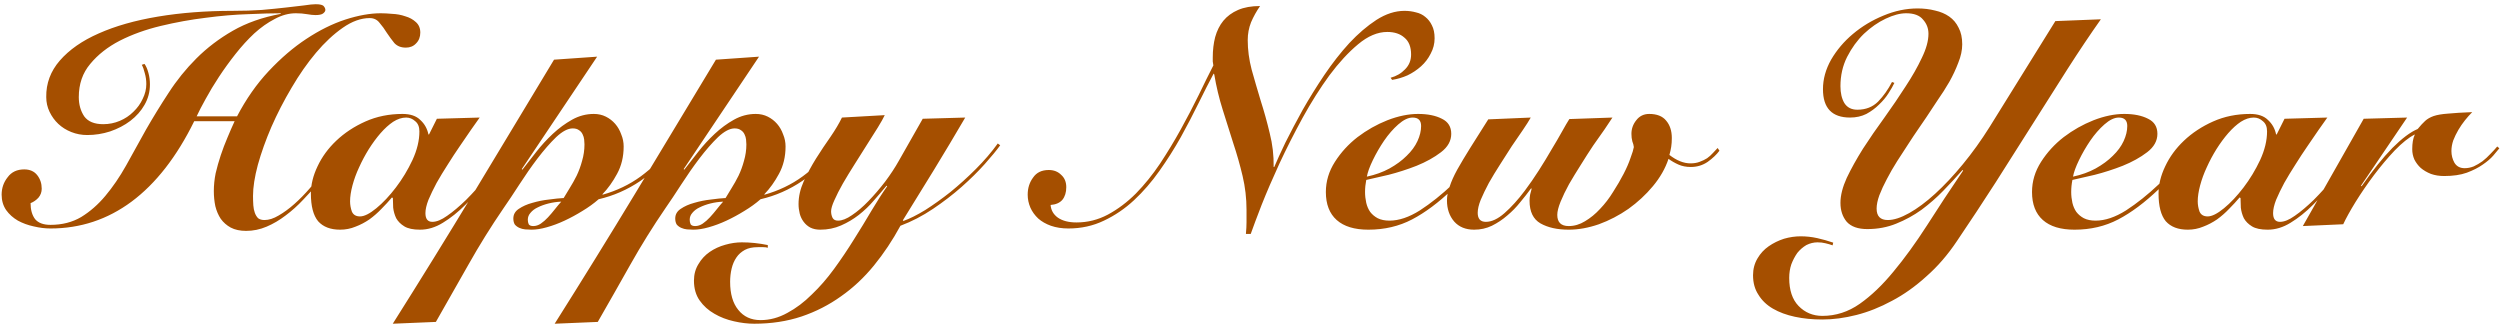 <svg width="564" height="74" viewBox="0 0 564 74" fill="none" xmlns="http://www.w3.org/2000/svg">
<path d="M43.82 27.336C39.876 35.36 35.161 41.412 29.676 45.492C24.236 49.527 18.139 51.544 11.384 51.544C10.16 51.544 8.891 51.385 7.576 51.068C6.307 50.796 5.128 50.365 4.04 49.776C2.952 49.141 2.068 48.348 1.388 47.396C0.708 46.399 0.368 45.243 0.368 43.928C0.368 42.432 0.821 41.117 1.728 39.984C2.589 38.805 3.836 38.216 5.468 38.216C6.737 38.216 7.712 38.647 8.392 39.508C9.072 40.369 9.412 41.389 9.412 42.568C9.412 43.339 9.163 44.019 8.664 44.608C8.165 45.152 7.576 45.56 6.896 45.832C6.896 47.328 7.236 48.529 7.916 49.436C8.641 50.297 9.797 50.728 11.384 50.728C14.013 50.728 16.325 50.139 18.32 48.96C20.315 47.736 22.128 46.149 23.76 44.2C25.437 42.205 27.001 39.916 28.452 37.332C29.903 34.703 31.399 32.005 32.94 29.24C34.527 26.475 36.227 23.709 38.04 20.944C39.853 18.133 41.939 15.549 44.296 13.192C46.699 10.789 49.441 8.704 52.524 6.936C55.607 5.168 59.211 3.899 63.336 3.128V2.992C61.432 2.992 58.984 3.06 55.992 3.196C53 3.287 49.804 3.559 46.404 4.012C43.049 4.42 39.672 5.032 36.272 5.848C32.872 6.664 29.789 7.775 27.024 9.18C24.304 10.585 22.083 12.331 20.36 14.416C18.637 16.456 17.776 18.949 17.776 21.896C17.776 23.573 18.184 25.024 19 26.248C19.861 27.427 21.289 28.016 23.284 28.016C24.599 28.016 25.845 27.767 27.024 27.268C28.203 26.769 29.223 26.089 30.084 25.228C30.991 24.367 31.693 23.392 32.192 22.304C32.736 21.216 33.008 20.105 33.008 18.972C33.008 18.111 32.895 17.295 32.668 16.524C32.487 15.753 32.26 15.119 31.988 14.62L32.6 14.416C32.963 14.915 33.257 15.595 33.484 16.456C33.711 17.272 33.824 18.133 33.824 19.04C33.824 20.717 33.416 22.259 32.6 23.664C31.829 25.024 30.764 26.225 29.404 27.268C28.089 28.265 26.571 29.059 24.848 29.648C23.171 30.192 21.448 30.464 19.68 30.464C18.411 30.464 17.209 30.237 16.076 29.784C14.943 29.331 13.968 28.719 13.152 27.948C12.336 27.177 11.679 26.271 11.18 25.228C10.681 24.185 10.432 23.075 10.432 21.896C10.387 18.813 11.407 16.071 13.492 13.668C15.623 11.22 18.547 9.18 22.264 7.548C26.027 5.871 30.492 4.601 35.66 3.74C40.828 2.879 46.427 2.448 52.456 2.448C54.859 2.448 57.057 2.38 59.052 2.244C61.092 2.063 62.905 1.881 64.492 1.7C66.079 1.519 67.439 1.36 68.572 1.224C69.751 1.043 70.635 0.952 71.224 0.952C72.221 0.952 72.833 1.111 73.06 1.428C73.287 1.7 73.4 1.972 73.4 2.244C73.4 2.516 73.219 2.788 72.856 3.06C72.539 3.287 71.972 3.4 71.156 3.4C70.657 3.4 70.023 3.332 69.252 3.196C68.481 3.06 67.643 2.992 66.736 2.992C65.149 2.992 63.563 3.423 61.976 4.284C60.389 5.1 58.848 6.188 57.352 7.548C55.901 8.908 54.496 10.449 53.136 12.172C51.776 13.895 50.529 15.617 49.396 17.34C48.263 19.063 47.265 20.717 46.404 22.304C45.543 23.845 44.863 25.16 44.364 26.248H53.476C55.516 22.349 57.896 18.949 60.616 16.048C63.381 13.101 66.215 10.676 69.116 8.772C72.063 6.823 74.987 5.372 77.888 4.42C80.835 3.468 83.509 2.992 85.912 2.992C86.637 2.992 87.499 3.037 88.496 3.128C89.539 3.173 90.513 3.355 91.42 3.672C92.372 3.944 93.165 4.375 93.8 4.964C94.48 5.553 94.82 6.347 94.82 7.344C94.82 8.341 94.503 9.157 93.868 9.792C93.279 10.427 92.508 10.744 91.556 10.744C90.468 10.744 89.607 10.404 88.972 9.724C88.383 8.999 87.816 8.228 87.272 7.412C86.773 6.596 86.229 5.848 85.64 5.168C85.096 4.443 84.348 4.08 83.396 4.08C81.447 4.08 79.429 4.805 77.344 6.256C75.259 7.707 73.241 9.588 71.292 11.9C69.343 14.212 67.507 16.841 65.784 19.788C64.061 22.689 62.543 25.636 61.228 28.628C59.959 31.575 58.939 34.431 58.168 37.196C57.443 39.916 57.08 42.251 57.08 44.2C57.08 44.925 57.103 45.628 57.148 46.308C57.193 46.943 57.307 47.509 57.488 48.008C57.669 48.507 57.919 48.915 58.236 49.232C58.599 49.504 59.075 49.64 59.664 49.64C60.661 49.64 61.727 49.3 62.86 48.62C64.039 47.94 65.217 47.079 66.396 46.036C67.62 44.948 68.799 43.747 69.932 42.432C71.065 41.117 72.108 39.848 73.06 38.624C74.057 37.4 74.919 36.289 75.644 35.292C76.415 34.249 77.004 33.479 77.412 32.98L77.956 33.252C77.14 34.295 76.233 35.496 75.236 36.856C74.284 38.171 73.241 39.531 72.108 40.936C70.975 42.296 69.751 43.656 68.436 45.016C67.167 46.376 65.829 47.577 64.424 48.62C63.064 49.663 61.636 50.501 60.14 51.136C58.644 51.771 57.103 52.088 55.516 52.088C54.156 52.088 53 51.839 52.048 51.34C51.141 50.841 50.393 50.184 49.804 49.368C49.26 48.552 48.852 47.6 48.58 46.512C48.353 45.424 48.24 44.291 48.24 43.112C48.24 41.797 48.376 40.46 48.648 39.1C48.965 37.74 49.351 36.38 49.804 35.02C50.257 33.66 50.756 32.345 51.3 31.076C51.844 29.761 52.388 28.515 52.932 27.336H43.82ZM108.216 26.52C107.717 27.245 107.06 28.175 106.244 29.308C105.473 30.441 104.635 31.665 103.728 32.98C102.821 34.295 101.915 35.677 101.008 37.128C100.101 38.533 99.263 39.916 98.492 41.276C97.767 42.636 97.155 43.905 96.656 45.084C96.203 46.263 95.976 47.26 95.976 48.076C95.976 49.391 96.497 50.048 97.54 50.048C98.492 50.048 99.603 49.595 100.872 48.688C102.187 47.781 103.615 46.58 105.156 45.084C106.697 43.543 108.307 41.752 109.984 39.712C111.661 37.672 113.361 35.519 115.084 33.252L115.492 33.524C113.679 35.836 111.911 38.103 110.188 40.324C108.465 42.5 106.743 44.449 105.02 46.172C103.343 47.849 101.643 49.209 99.92 50.252C98.243 51.295 96.52 51.816 94.752 51.816C93.211 51.816 92.032 51.567 91.216 51.068C90.4 50.569 89.788 49.957 89.38 49.232C89.017 48.461 88.791 47.668 88.7 46.852C88.655 46.036 88.632 45.311 88.632 44.676L88.428 44.54C87.703 45.401 86.909 46.263 86.048 47.124C85.232 47.985 84.325 48.779 83.328 49.504C82.331 50.184 81.288 50.728 80.2 51.136C79.112 51.589 77.956 51.816 76.732 51.816C74.556 51.816 72.901 51.181 71.768 49.912C70.68 48.597 70.136 46.512 70.136 43.656C70.136 41.661 70.635 39.621 71.632 37.536C72.629 35.405 74.035 33.479 75.848 31.756C77.707 29.988 79.905 28.537 82.444 27.404C84.983 26.271 87.771 25.704 90.808 25.704C92.576 25.704 93.913 26.157 94.82 27.064C95.772 27.925 96.384 29.013 96.656 30.328H96.792L98.56 26.792L108.216 26.52ZM81.22 48.824C82.172 48.824 83.396 48.212 84.892 46.988C86.388 45.764 87.861 44.2 89.312 42.296C90.763 40.392 92.009 38.329 93.052 36.108C94.095 33.841 94.616 31.688 94.616 29.648C94.616 28.605 94.299 27.835 93.664 27.336C93.075 26.792 92.395 26.52 91.624 26.52C90.672 26.52 89.697 26.837 88.7 27.472C87.748 28.107 86.796 28.968 85.844 30.056C84.937 31.099 84.053 32.3 83.192 33.66C82.376 34.975 81.651 36.335 81.016 37.74C80.381 39.1 79.883 40.46 79.52 41.82C79.157 43.18 78.976 44.381 78.976 45.424C78.976 46.195 79.112 46.965 79.384 47.736C79.701 48.461 80.313 48.824 81.22 48.824ZM134.713 12.784L117.713 38.148L117.849 38.284C118.801 37.06 119.844 35.723 120.977 34.272C122.11 32.821 123.357 31.461 124.717 30.192C126.077 28.923 127.528 27.857 129.069 26.996C130.61 26.135 132.242 25.704 133.965 25.704C134.962 25.704 135.869 25.908 136.685 26.316C137.501 26.724 138.204 27.268 138.793 27.948C139.382 28.628 139.836 29.421 140.153 30.328C140.516 31.189 140.697 32.096 140.697 33.048C140.697 35.36 140.198 37.423 139.201 39.236C138.249 41.004 137.161 42.523 135.937 43.792V43.928C139.156 43.021 142.034 41.639 144.573 39.78C147.157 37.876 149.492 35.587 151.577 32.912L152.121 33.252C149.99 36.244 147.452 38.76 144.505 40.8C141.558 42.795 138.408 44.177 135.053 44.948C133.965 45.9 132.741 46.784 131.381 47.6C130.066 48.416 128.729 49.141 127.369 49.776C126.009 50.411 124.672 50.909 123.357 51.272C122.088 51.635 120.932 51.816 119.889 51.816C119.436 51.816 118.96 51.793 118.461 51.748C118.008 51.703 117.577 51.589 117.169 51.408C116.761 51.227 116.421 50.977 116.149 50.66C115.922 50.297 115.809 49.844 115.809 49.3C115.809 48.393 116.217 47.668 117.033 47.124C117.894 46.535 118.914 46.081 120.093 45.764C121.317 45.401 122.564 45.152 123.833 45.016C125.148 44.835 126.258 44.721 127.165 44.676C127.573 44.041 128.026 43.293 128.525 42.432C129.069 41.571 129.59 40.641 130.089 39.644C130.588 38.601 130.996 37.491 131.313 36.312C131.676 35.088 131.857 33.841 131.857 32.572C131.857 32.255 131.834 31.892 131.789 31.484C131.744 31.076 131.63 30.691 131.449 30.328C131.268 29.92 130.996 29.603 130.633 29.376C130.27 29.104 129.794 28.968 129.205 28.968C128.117 28.968 126.87 29.625 125.465 30.94C124.105 32.255 122.7 33.864 121.249 35.768C119.844 37.627 118.484 39.576 117.169 41.616C115.854 43.656 114.676 45.424 113.633 46.92C110.777 51.091 108.125 55.352 105.677 59.704C103.229 64.056 100.781 68.363 98.333 72.624L88.609 73.032C94.82 63.195 100.917 53.335 106.901 43.452C112.84 33.569 118.869 23.573 124.989 13.464L134.713 12.784ZM119.073 49.572C119.073 49.935 119.141 50.275 119.277 50.592C119.458 50.864 119.798 51 120.297 51C120.886 51 121.453 50.819 121.997 50.456C122.586 50.048 123.13 49.572 123.629 49.028C124.173 48.439 124.694 47.827 125.193 47.192C125.692 46.557 126.168 45.991 126.621 45.492C125.624 45.537 124.672 45.673 123.765 45.9C122.858 46.127 122.042 46.421 121.317 46.784C120.637 47.101 120.093 47.509 119.685 48.008C119.277 48.461 119.073 48.983 119.073 49.572ZM171.237 12.784L154.237 38.148L154.373 38.284C155.325 37.06 156.367 35.723 157.501 34.272C158.634 32.821 159.881 31.461 161.241 30.192C162.601 28.923 164.051 27.857 165.593 26.996C167.134 26.135 168.766 25.704 170.489 25.704C171.486 25.704 172.393 25.908 173.209 26.316C174.025 26.724 174.727 27.268 175.317 27.948C175.906 28.628 176.359 29.421 176.677 30.328C177.039 31.189 177.221 32.096 177.221 33.048C177.221 35.36 176.722 37.423 175.725 39.236C174.773 41.004 173.685 42.523 172.461 43.792V43.928C175.679 43.021 178.558 41.639 181.097 39.78C183.681 37.876 186.015 35.587 188.101 32.912L188.645 33.252C186.514 36.244 183.975 38.76 181.029 40.8C178.082 42.795 174.931 44.177 171.577 44.948C170.489 45.9 169.265 46.784 167.905 47.6C166.59 48.416 165.253 49.141 163.893 49.776C162.533 50.411 161.195 50.909 159.881 51.272C158.611 51.635 157.455 51.816 156.413 51.816C155.959 51.816 155.483 51.793 154.985 51.748C154.531 51.703 154.101 51.589 153.693 51.408C153.285 51.227 152.945 50.977 152.673 50.66C152.446 50.297 152.333 49.844 152.333 49.3C152.333 48.393 152.741 47.668 153.557 47.124C154.418 46.535 155.438 46.081 156.617 45.764C157.841 45.401 159.087 45.152 160.357 45.016C161.671 44.835 162.782 44.721 163.689 44.676C164.097 44.041 164.55 43.293 165.049 42.432C165.593 41.571 166.114 40.641 166.613 39.644C167.111 38.601 167.519 37.491 167.837 36.312C168.199 35.088 168.381 33.841 168.381 32.572C168.381 32.255 168.358 31.892 168.313 31.484C168.267 31.076 168.154 30.691 167.973 30.328C167.791 29.92 167.519 29.603 167.157 29.376C166.794 29.104 166.318 28.968 165.729 28.968C164.641 28.968 163.394 29.625 161.989 30.94C160.629 32.255 159.223 33.864 157.773 35.768C156.367 37.627 155.007 39.576 153.693 41.616C152.378 43.656 151.199 45.424 150.157 46.92C147.301 51.091 144.649 55.352 142.201 59.704C139.753 64.056 137.305 68.363 134.857 72.624L125.133 73.032C131.343 63.195 137.441 53.335 143.425 43.452C149.363 33.569 155.393 23.573 161.513 13.464L171.237 12.784ZM155.597 49.572C155.597 49.935 155.665 50.275 155.801 50.592C155.982 50.864 156.322 51 156.821 51C157.41 51 157.977 50.819 158.521 50.456C159.11 50.048 159.654 49.572 160.153 49.028C160.697 48.439 161.218 47.827 161.717 47.192C162.215 46.557 162.691 45.991 163.145 45.492C162.147 45.537 161.195 45.673 160.289 45.9C159.382 46.127 158.566 46.421 157.841 46.784C157.161 47.101 156.617 47.509 156.209 48.008C155.801 48.461 155.597 48.983 155.597 49.572ZM199.6 25.976C199.283 26.656 198.761 27.585 198.036 28.764C197.311 29.943 196.495 31.235 195.588 32.64C194.681 34.045 193.752 35.519 192.8 37.06C191.848 38.556 190.964 40.007 190.148 41.412C189.377 42.772 188.743 44.019 188.244 45.152C187.745 46.24 187.496 47.079 187.496 47.668C187.496 48.212 187.609 48.711 187.836 49.164C188.063 49.572 188.471 49.776 189.06 49.776C189.967 49.776 191.009 49.368 192.188 48.552C193.412 47.736 194.659 46.671 195.928 45.356C197.197 44.041 198.444 42.591 199.668 41.004C200.892 39.372 201.935 37.785 202.796 36.244L208.168 26.792L217.756 26.52C215.399 30.555 213.041 34.499 210.684 38.352C208.327 42.205 205.992 45.991 203.68 49.708L203.816 49.844C205.221 49.345 206.853 48.529 208.712 47.396C210.571 46.217 212.475 44.857 214.424 43.316C216.373 41.729 218.277 40.007 220.136 38.148C222.04 36.244 223.695 34.317 225.1 32.368L225.644 32.776C224.828 33.909 223.672 35.315 222.176 36.992C220.68 38.669 218.935 40.392 216.94 42.16C214.991 43.883 212.837 45.537 210.48 47.124C208.123 48.711 205.675 49.98 203.136 50.932C201.368 54.196 199.373 57.188 197.152 59.908C194.931 62.628 192.46 64.94 189.74 66.844C187.02 68.793 184.051 70.312 180.832 71.4C177.568 72.488 174.009 73.032 170.156 73.032C168.705 73.032 167.187 72.851 165.6 72.488C163.968 72.125 162.495 71.559 161.18 70.788C159.82 70.017 158.709 69.02 157.848 67.796C156.987 66.572 156.556 65.076 156.556 63.308C156.556 61.903 156.896 60.656 157.576 59.568C158.211 58.48 159.049 57.573 160.092 56.848C161.135 56.123 162.313 55.579 163.628 55.216C164.897 54.853 166.144 54.672 167.368 54.672C169.272 54.672 171.221 54.876 173.216 55.284V55.896C172.944 55.805 172.604 55.76 172.196 55.76C171.743 55.76 171.335 55.76 170.972 55.76C169.793 55.76 168.819 55.964 168.048 56.372C167.232 56.825 166.597 57.392 166.144 58.072C165.645 58.797 165.283 59.636 165.056 60.588C164.829 61.54 164.716 62.537 164.716 63.58C164.716 66.3 165.328 68.408 166.552 69.904C167.776 71.445 169.453 72.216 171.584 72.216C173.669 72.216 175.687 71.672 177.636 70.584C179.585 69.541 181.421 68.159 183.144 66.436C184.912 64.759 186.589 62.832 188.176 60.656C189.763 58.48 191.259 56.259 192.664 53.992C194.069 51.771 195.384 49.617 196.608 47.532C197.877 45.401 199.056 43.565 200.144 42.024L200.008 41.888C199.147 42.931 198.195 44.041 197.152 45.22C196.155 46.399 195.021 47.487 193.752 48.484C192.528 49.436 191.191 50.229 189.74 50.864C188.289 51.499 186.725 51.816 185.048 51.816C184.187 51.816 183.439 51.657 182.804 51.34C182.215 51.023 181.716 50.592 181.308 50.048C180.9 49.504 180.605 48.892 180.424 48.212C180.243 47.487 180.152 46.761 180.152 46.036C180.152 44.359 180.537 42.659 181.308 40.936C182.124 39.168 183.053 37.445 184.096 35.768C185.184 34.045 186.272 32.413 187.36 30.872C188.448 29.285 189.309 27.835 189.944 26.52L199.6 25.976ZM281.079 52.768C281.17 51.771 281.215 50.887 281.215 50.116C281.215 49.3 281.215 48.371 281.215 47.328C281.215 44.744 280.92 42.205 280.331 39.712C279.742 37.219 279.039 34.748 278.223 32.3C277.452 29.807 276.659 27.291 275.843 24.752C275.027 22.168 274.392 19.516 273.939 16.796L273.803 16.592C272.76 18.541 271.627 20.763 270.403 23.256C269.179 25.749 267.842 28.311 266.391 30.94C264.94 33.524 263.331 36.063 261.563 38.556C259.84 41.004 257.936 43.203 255.851 45.152C253.811 47.056 251.544 48.597 249.051 49.776C246.603 50.955 243.928 51.544 241.027 51.544C239.576 51.544 238.262 51.34 237.083 50.932C235.95 50.524 234.998 49.98 234.227 49.3C233.456 48.575 232.867 47.759 232.459 46.852C232.051 45.9 231.847 44.925 231.847 43.928C231.847 42.432 232.255 41.14 233.071 40.052C233.842 38.919 235.02 38.352 236.607 38.352C237.74 38.352 238.67 38.715 239.395 39.44C240.166 40.12 240.551 41.049 240.551 42.228C240.551 43.407 240.256 44.359 239.667 45.084C239.078 45.764 238.194 46.149 237.015 46.24C237.106 47.419 237.65 48.371 238.647 49.096C239.69 49.821 241.095 50.184 242.863 50.184C245.356 50.184 247.714 49.595 249.935 48.416C252.202 47.192 254.31 45.605 256.259 43.656C258.208 41.661 260.022 39.417 261.699 36.924C263.376 34.385 264.94 31.801 266.391 29.172C267.842 26.543 269.179 23.981 270.403 21.488C271.627 18.949 272.738 16.705 273.735 14.756C273.69 14.439 273.644 14.144 273.599 13.872C273.599 13.6 273.599 13.305 273.599 12.988C273.599 11.311 273.78 9.769 274.143 8.364C274.551 6.913 275.163 5.689 275.979 4.692C276.84 3.649 277.951 2.833 279.311 2.244C280.671 1.655 282.326 1.36 284.275 1.36C283.459 2.539 282.779 3.763 282.235 5.032C281.736 6.301 281.487 7.639 281.487 9.044C281.487 11.22 281.782 13.441 282.371 15.708C283.006 17.975 283.686 20.309 284.411 22.712C285.182 25.115 285.862 27.563 286.451 30.056C287.086 32.549 287.38 35.088 287.335 37.672H287.471C288.06 36.267 288.899 34.431 289.987 32.164C291.12 29.897 292.412 27.449 293.863 24.82C295.359 22.191 296.991 19.561 298.759 16.932C300.572 14.257 302.454 11.855 304.403 9.724C306.398 7.593 308.438 5.848 310.523 4.488C312.654 3.128 314.762 2.448 316.847 2.448C317.754 2.448 318.615 2.561 319.431 2.788C320.247 2.969 320.95 3.309 321.539 3.808C322.174 4.307 322.672 4.941 323.035 5.712C323.443 6.483 323.647 7.457 323.647 8.636C323.647 9.86 323.352 11.016 322.763 12.104C322.219 13.192 321.494 14.144 320.587 14.96C319.68 15.776 318.66 16.456 317.527 17C316.394 17.499 315.238 17.839 314.059 18.02L313.719 17.544C315.034 17.181 316.122 16.547 316.983 15.64C317.89 14.733 318.343 13.623 318.343 12.308C318.343 10.585 317.844 9.316 316.847 8.5C315.895 7.639 314.603 7.208 312.971 7.208C310.795 7.208 308.596 8.137 306.375 9.996C304.199 11.809 302.046 14.144 299.915 17C297.83 19.856 295.812 23.052 293.863 26.588C291.959 30.079 290.214 33.524 288.627 36.924C287.086 40.279 285.748 43.384 284.615 46.24C283.527 49.051 282.711 51.227 282.167 52.768H281.079ZM335.562 33.524C334.52 35.02 333.341 36.539 332.026 38.08C330.757 39.576 329.306 41.117 327.674 42.704C324.546 45.696 321.509 47.963 318.562 49.504C315.616 51.045 312.329 51.816 308.702 51.816C305.574 51.816 303.194 51.091 301.562 49.64C299.93 48.189 299.114 46.081 299.114 43.316C299.114 40.913 299.794 38.647 301.154 36.516C302.514 34.385 304.214 32.527 306.254 30.94C308.34 29.353 310.584 28.084 312.986 27.132C315.434 26.18 317.746 25.704 319.922 25.704C322.098 25.704 323.889 26.067 325.294 26.792C326.7 27.472 327.402 28.605 327.402 30.192C327.402 31.779 326.632 33.161 325.09 34.34C323.549 35.519 321.713 36.539 319.582 37.4C317.497 38.216 315.389 38.896 313.258 39.44C311.128 39.939 309.45 40.324 308.226 40.596C308.136 41.049 308.068 41.503 308.022 41.956C307.977 42.409 307.954 42.863 307.954 43.316C307.954 44.132 308.045 44.948 308.226 45.764C308.408 46.535 308.702 47.215 309.11 47.804C309.564 48.393 310.13 48.869 310.81 49.232C311.536 49.595 312.42 49.776 313.462 49.776C315.593 49.776 317.882 49.005 320.33 47.464C322.778 45.877 325.249 43.905 327.742 41.548C329.329 40.007 330.712 38.511 331.89 37.06C333.114 35.609 334.134 34.295 334.95 33.116L335.562 33.524ZM320.602 28.424C320.602 27.155 319.968 26.52 318.698 26.52C317.701 26.52 316.613 27.041 315.434 28.084C314.301 29.081 313.236 30.305 312.238 31.756C311.286 33.161 310.448 34.612 309.722 36.108C308.997 37.604 308.544 38.851 308.362 39.848C310.266 39.44 311.966 38.828 313.462 38.012C315.004 37.151 316.296 36.199 317.338 35.156C318.426 34.113 319.242 33.003 319.786 31.824C320.33 30.645 320.602 29.512 320.602 28.424ZM363.767 26.52C363.359 27.155 362.77 28.039 361.999 29.172C361.229 30.26 360.367 31.484 359.415 32.844C358.509 34.204 357.579 35.655 356.627 37.196C355.675 38.692 354.791 40.143 353.975 41.548C353.205 42.953 352.57 44.268 352.071 45.492C351.573 46.716 351.323 47.713 351.323 48.484C351.323 50.161 352.185 51 353.907 51C355.177 51 356.401 50.637 357.579 49.912C358.803 49.187 359.937 48.257 360.979 47.124C362.067 45.991 363.042 44.721 363.903 43.316C364.81 41.911 365.603 40.551 366.283 39.236C366.963 37.921 367.485 36.72 367.847 35.632C368.255 34.544 368.505 33.728 368.595 33.184C368.55 32.776 368.437 32.345 368.255 31.892C368.119 31.393 368.051 30.827 368.051 30.192C368.051 29.059 368.414 28.039 369.139 27.132C369.865 26.18 370.839 25.704 372.063 25.704C373.786 25.704 375.055 26.203 375.871 27.2C376.733 28.197 377.163 29.512 377.163 31.144C377.163 31.869 377.118 32.527 377.027 33.116C376.937 33.705 376.801 34.317 376.619 34.952C378.251 36.221 379.838 36.856 381.379 36.856C382.15 36.856 382.83 36.743 383.419 36.516C384.054 36.289 384.621 36.017 385.119 35.7C385.618 35.337 386.049 34.952 386.411 34.544C386.819 34.136 387.182 33.751 387.499 33.388L387.907 34C387.273 34.861 386.389 35.7 385.255 36.516C384.122 37.287 382.853 37.672 381.447 37.672C380.405 37.672 379.475 37.491 378.659 37.128C377.843 36.765 377.095 36.335 376.415 35.836C375.69 38.012 374.511 40.075 372.879 42.024C371.293 43.928 369.457 45.628 367.371 47.124C365.286 48.575 363.065 49.731 360.707 50.592C358.35 51.408 356.083 51.816 353.907 51.816C351.323 51.816 349.193 51.34 347.515 50.388C345.883 49.436 345.067 47.736 345.067 45.288C345.067 44.835 345.113 44.359 345.203 43.86C345.339 43.361 345.453 42.931 345.543 42.568L345.407 42.5C344.682 43.497 343.866 44.54 342.959 45.628C342.098 46.716 341.123 47.713 340.035 48.62C338.993 49.527 337.837 50.297 336.567 50.932C335.343 51.521 334.006 51.816 332.555 51.816C330.651 51.816 329.155 51.204 328.067 49.98C326.979 48.711 326.435 47.124 326.435 45.22C326.435 44.223 326.639 43.18 327.047 42.092C327.41 40.959 327.977 39.689 328.747 38.284C329.563 36.833 330.538 35.201 331.671 33.388C332.85 31.529 334.21 29.376 335.751 26.928L345.339 26.52C344.931 27.245 344.342 28.175 343.571 29.308C342.801 30.441 341.962 31.665 341.055 32.98C340.194 34.295 339.31 35.677 338.403 37.128C337.497 38.533 336.658 39.916 335.887 41.276C335.162 42.636 334.55 43.905 334.051 45.084C333.598 46.217 333.371 47.192 333.371 48.008C333.371 49.368 333.983 50.048 335.207 50.048C336.522 50.048 337.927 49.391 339.423 48.076C340.965 46.716 342.483 45.039 343.979 43.044C345.067 41.593 346.133 40.052 347.175 38.42C348.218 36.788 349.17 35.224 350.031 33.728C350.938 32.232 351.731 30.872 352.411 29.648C353.091 28.424 353.635 27.495 354.043 26.86L363.767 26.52ZM473.957 4.352C471.554 7.752 469.061 11.469 466.477 15.504C463.938 19.493 461.309 23.641 458.589 27.948C455.869 32.255 453.081 36.652 450.225 41.14C447.369 45.583 444.467 49.98 441.521 54.332C439.435 57.46 437.123 60.135 434.585 62.356C432.091 64.623 429.507 66.459 426.833 67.864C424.158 69.315 421.483 70.38 418.809 71.06C416.134 71.74 413.573 72.08 411.125 72.08C408.903 72.08 406.841 71.876 404.937 71.468C403.033 71.06 401.378 70.448 399.973 69.632C398.567 68.816 397.479 67.773 396.709 66.504C395.893 65.28 395.485 63.807 395.485 62.084C395.485 60.679 395.825 59.409 396.505 58.276C397.139 57.188 397.978 56.281 399.021 55.556C400.063 54.831 401.219 54.264 402.489 53.856C403.758 53.493 405.005 53.312 406.229 53.312C407.498 53.312 408.745 53.448 409.969 53.72C411.193 53.992 412.394 54.332 413.573 54.74L413.437 55.352C412.938 55.171 412.394 55.012 411.805 54.876C411.261 54.74 410.671 54.672 410.037 54.672C409.175 54.672 408.337 54.876 407.521 55.284C406.75 55.737 406.07 56.327 405.481 57.052C404.937 57.823 404.483 58.684 404.121 59.636C403.803 60.588 403.645 61.608 403.645 62.696C403.645 65.461 404.347 67.569 405.753 69.02C407.203 70.516 408.994 71.264 411.125 71.264C414.162 71.264 416.973 70.357 419.557 68.544C422.141 66.731 424.679 64.305 427.173 61.268C429.666 58.276 432.182 54.808 434.721 50.864C437.259 46.875 439.979 42.749 442.881 38.488L442.745 38.352C441.385 39.893 439.934 41.457 438.393 43.044C436.897 44.585 435.265 46.013 433.497 47.328C431.729 48.597 429.825 49.64 427.785 50.456C425.79 51.272 423.614 51.68 421.257 51.68C419.171 51.68 417.63 51.136 416.633 50.048C415.681 48.915 415.205 47.487 415.205 45.764C415.205 44.087 415.681 42.205 416.633 40.12C417.63 38.035 418.854 35.836 420.305 33.524C421.801 31.212 423.41 28.877 425.133 26.52C426.855 24.117 428.442 21.783 429.893 19.516C431.389 17.249 432.613 15.096 433.565 13.056C434.562 11.016 435.061 9.203 435.061 7.616C435.061 6.392 434.653 5.327 433.837 4.42C433.066 3.468 431.797 2.992 430.029 2.992C428.669 2.992 427.127 3.4 425.405 4.216C423.682 5.032 422.05 6.165 420.509 7.616C419.013 9.067 417.743 10.812 416.701 12.852C415.703 14.847 415.205 17.045 415.205 19.448C415.205 20.989 415.499 22.259 416.089 23.256C416.723 24.253 417.698 24.752 419.013 24.752C420.917 24.752 422.481 24.14 423.705 22.916C424.929 21.647 425.971 20.173 426.833 18.496L427.377 18.7C427.059 19.38 426.606 20.173 426.017 21.08C425.473 21.941 424.77 22.78 423.909 23.596C423.093 24.412 422.141 25.115 421.053 25.704C419.965 26.248 418.741 26.52 417.381 26.52C413.301 26.52 411.261 24.389 411.261 20.128C411.261 17.861 411.873 15.64 413.097 13.464C414.366 11.288 415.998 9.361 417.993 7.684C420.033 5.961 422.322 4.579 424.861 3.536C427.445 2.448 430.029 1.904 432.613 1.904C434.018 1.904 435.333 2.063 436.557 2.38C437.781 2.652 438.846 3.105 439.753 3.74C440.659 4.375 441.362 5.213 441.861 6.256C442.405 7.253 442.677 8.5 442.677 9.996C442.677 11.311 442.382 12.693 441.793 14.144C441.249 15.595 440.569 17.045 439.753 18.496C438.937 19.901 438.053 21.284 437.101 22.644C436.194 24.004 435.355 25.273 434.585 26.452C434.131 27.132 433.542 27.993 432.817 29.036C432.091 30.079 431.321 31.235 430.505 32.504C429.689 33.728 428.85 35.02 427.989 36.38C427.127 37.74 426.357 39.077 425.677 40.392C424.997 41.661 424.43 42.885 423.977 44.064C423.569 45.197 423.365 46.195 423.365 47.056C423.365 48.779 424.203 49.64 425.881 49.64C427.241 49.64 428.85 49.119 430.709 48.076C432.567 47.033 434.517 45.583 436.557 43.724C438.642 41.82 440.727 39.599 442.813 37.06C444.943 34.476 446.961 31.665 448.865 28.628L463.689 4.76L473.957 4.352ZM494.871 33.524C493.828 35.02 492.65 36.539 491.335 38.08C490.066 39.576 488.615 41.117 486.983 42.704C483.855 45.696 480.818 47.963 477.871 49.504C474.924 51.045 471.638 51.816 468.011 51.816C464.883 51.816 462.503 51.091 460.871 49.64C459.239 48.189 458.423 46.081 458.423 43.316C458.423 40.913 459.103 38.647 460.463 36.516C461.823 34.385 463.523 32.527 465.563 30.94C467.648 29.353 469.892 28.084 472.295 27.132C474.743 26.18 477.055 25.704 479.231 25.704C481.407 25.704 483.198 26.067 484.603 26.792C486.008 27.472 486.711 28.605 486.711 30.192C486.711 31.779 485.94 33.161 484.399 34.34C482.858 35.519 481.022 36.539 478.891 37.4C476.806 38.216 474.698 38.896 472.567 39.44C470.436 39.939 468.759 40.324 467.535 40.596C467.444 41.049 467.376 41.503 467.331 41.956C467.286 42.409 467.263 42.863 467.263 43.316C467.263 44.132 467.354 44.948 467.535 45.764C467.716 46.535 468.011 47.215 468.419 47.804C468.872 48.393 469.439 48.869 470.119 49.232C470.844 49.595 471.728 49.776 472.771 49.776C474.902 49.776 477.191 49.005 479.639 47.464C482.087 45.877 484.558 43.905 487.051 41.548C488.638 40.007 490.02 38.511 491.199 37.06C492.423 35.609 493.443 34.295 494.259 33.116L494.871 33.524ZM479.911 28.424C479.911 27.155 479.276 26.52 478.007 26.52C477.01 26.52 475.922 27.041 474.743 28.084C473.61 29.081 472.544 30.305 471.547 31.756C470.595 33.161 469.756 34.612 469.031 36.108C468.306 37.604 467.852 38.851 467.671 39.848C469.575 39.44 471.275 38.828 472.771 38.012C474.312 37.151 475.604 36.199 476.647 35.156C477.735 34.113 478.551 33.003 479.095 31.824C479.639 30.645 479.911 29.512 479.911 28.424ZM525.048 26.52C524.549 27.245 523.892 28.175 523.076 29.308C522.305 30.441 521.467 31.665 520.56 32.98C519.653 34.295 518.747 35.677 517.84 37.128C516.933 38.533 516.095 39.916 515.324 41.276C514.599 42.636 513.987 43.905 513.488 45.084C513.035 46.263 512.808 47.26 512.808 48.076C512.808 49.391 513.329 50.048 514.372 50.048C515.324 50.048 516.435 49.595 517.704 48.688C519.019 47.781 520.447 46.58 521.988 45.084C523.529 43.543 525.139 41.752 526.816 39.712C528.493 37.672 530.193 35.519 531.916 33.252L532.324 33.524C530.511 35.836 528.743 38.103 527.02 40.324C525.297 42.5 523.575 44.449 521.852 46.172C520.175 47.849 518.475 49.209 516.752 50.252C515.075 51.295 513.352 51.816 511.584 51.816C510.043 51.816 508.864 51.567 508.048 51.068C507.232 50.569 506.62 49.957 506.212 49.232C505.849 48.461 505.623 47.668 505.532 46.852C505.487 46.036 505.464 45.311 505.464 44.676L505.26 44.54C504.535 45.401 503.741 46.263 502.88 47.124C502.064 47.985 501.157 48.779 500.16 49.504C499.163 50.184 498.12 50.728 497.032 51.136C495.944 51.589 494.788 51.816 493.564 51.816C491.388 51.816 489.733 51.181 488.6 49.912C487.512 48.597 486.968 46.512 486.968 43.656C486.968 41.661 487.467 39.621 488.464 37.536C489.461 35.405 490.867 33.479 492.68 31.756C494.539 29.988 496.737 28.537 499.276 27.404C501.815 26.271 504.603 25.704 507.64 25.704C509.408 25.704 510.745 26.157 511.652 27.064C512.604 27.925 513.216 29.013 513.488 30.328H513.624L515.392 26.792L525.048 26.52ZM498.052 48.824C499.004 48.824 500.228 48.212 501.724 46.988C503.22 45.764 504.693 44.2 506.144 42.296C507.595 40.392 508.841 38.329 509.884 36.108C510.927 33.841 511.448 31.688 511.448 29.648C511.448 28.605 511.131 27.835 510.496 27.336C509.907 26.792 509.227 26.52 508.456 26.52C507.504 26.52 506.529 26.837 505.532 27.472C504.58 28.107 503.628 28.968 502.676 30.056C501.769 31.099 500.885 32.3 500.024 33.66C499.208 34.975 498.483 36.335 497.848 37.74C497.213 39.1 496.715 40.46 496.352 41.82C495.989 43.18 495.808 44.381 495.808 45.424C495.808 46.195 495.944 46.965 496.216 47.736C496.533 48.461 497.145 48.824 498.052 48.824ZM519.517 51L533.253 26.792L543.045 26.52L532.641 41.888L532.777 42.024C535.271 38.443 537.583 35.564 539.713 33.388C541.889 31.212 543.793 29.784 545.425 29.104C546.06 28.333 546.627 27.721 547.125 27.268C547.624 26.815 548.259 26.452 549.029 26.18C549.845 25.908 550.911 25.727 552.225 25.636C553.585 25.5 555.421 25.387 557.733 25.296C557.189 25.84 556.645 26.452 556.101 27.132C555.557 27.812 555.059 28.537 554.605 29.308C554.152 30.079 553.767 30.872 553.449 31.688C553.177 32.504 553.041 33.297 553.041 34.068C553.041 35.02 553.268 35.904 553.721 36.72C554.22 37.536 554.991 37.944 556.033 37.944C556.713 37.944 557.393 37.808 558.073 37.536C558.753 37.219 559.411 36.833 560.045 36.38C560.68 35.881 561.269 35.337 561.813 34.748C562.403 34.159 562.924 33.592 563.377 33.048L563.853 33.456C563.536 33.819 563.083 34.363 562.493 35.088C561.904 35.768 561.111 36.448 560.113 37.128C559.161 37.808 557.96 38.42 556.509 38.964C555.104 39.463 553.404 39.712 551.409 39.712C550.321 39.712 549.324 39.553 548.417 39.236C547.511 38.873 546.74 38.42 546.105 37.876C545.516 37.332 545.04 36.697 544.677 35.972C544.36 35.247 544.201 34.476 544.201 33.66C544.201 32.3 544.383 31.235 544.745 30.464V30.328C543.385 31.053 541.889 32.255 540.257 33.932C538.671 35.609 537.107 37.468 535.565 39.508C534.069 41.503 532.687 43.52 531.417 45.56C530.193 47.555 529.264 49.232 528.629 50.592L519.517 51Z" fill="#A54F00"/>
</svg>
